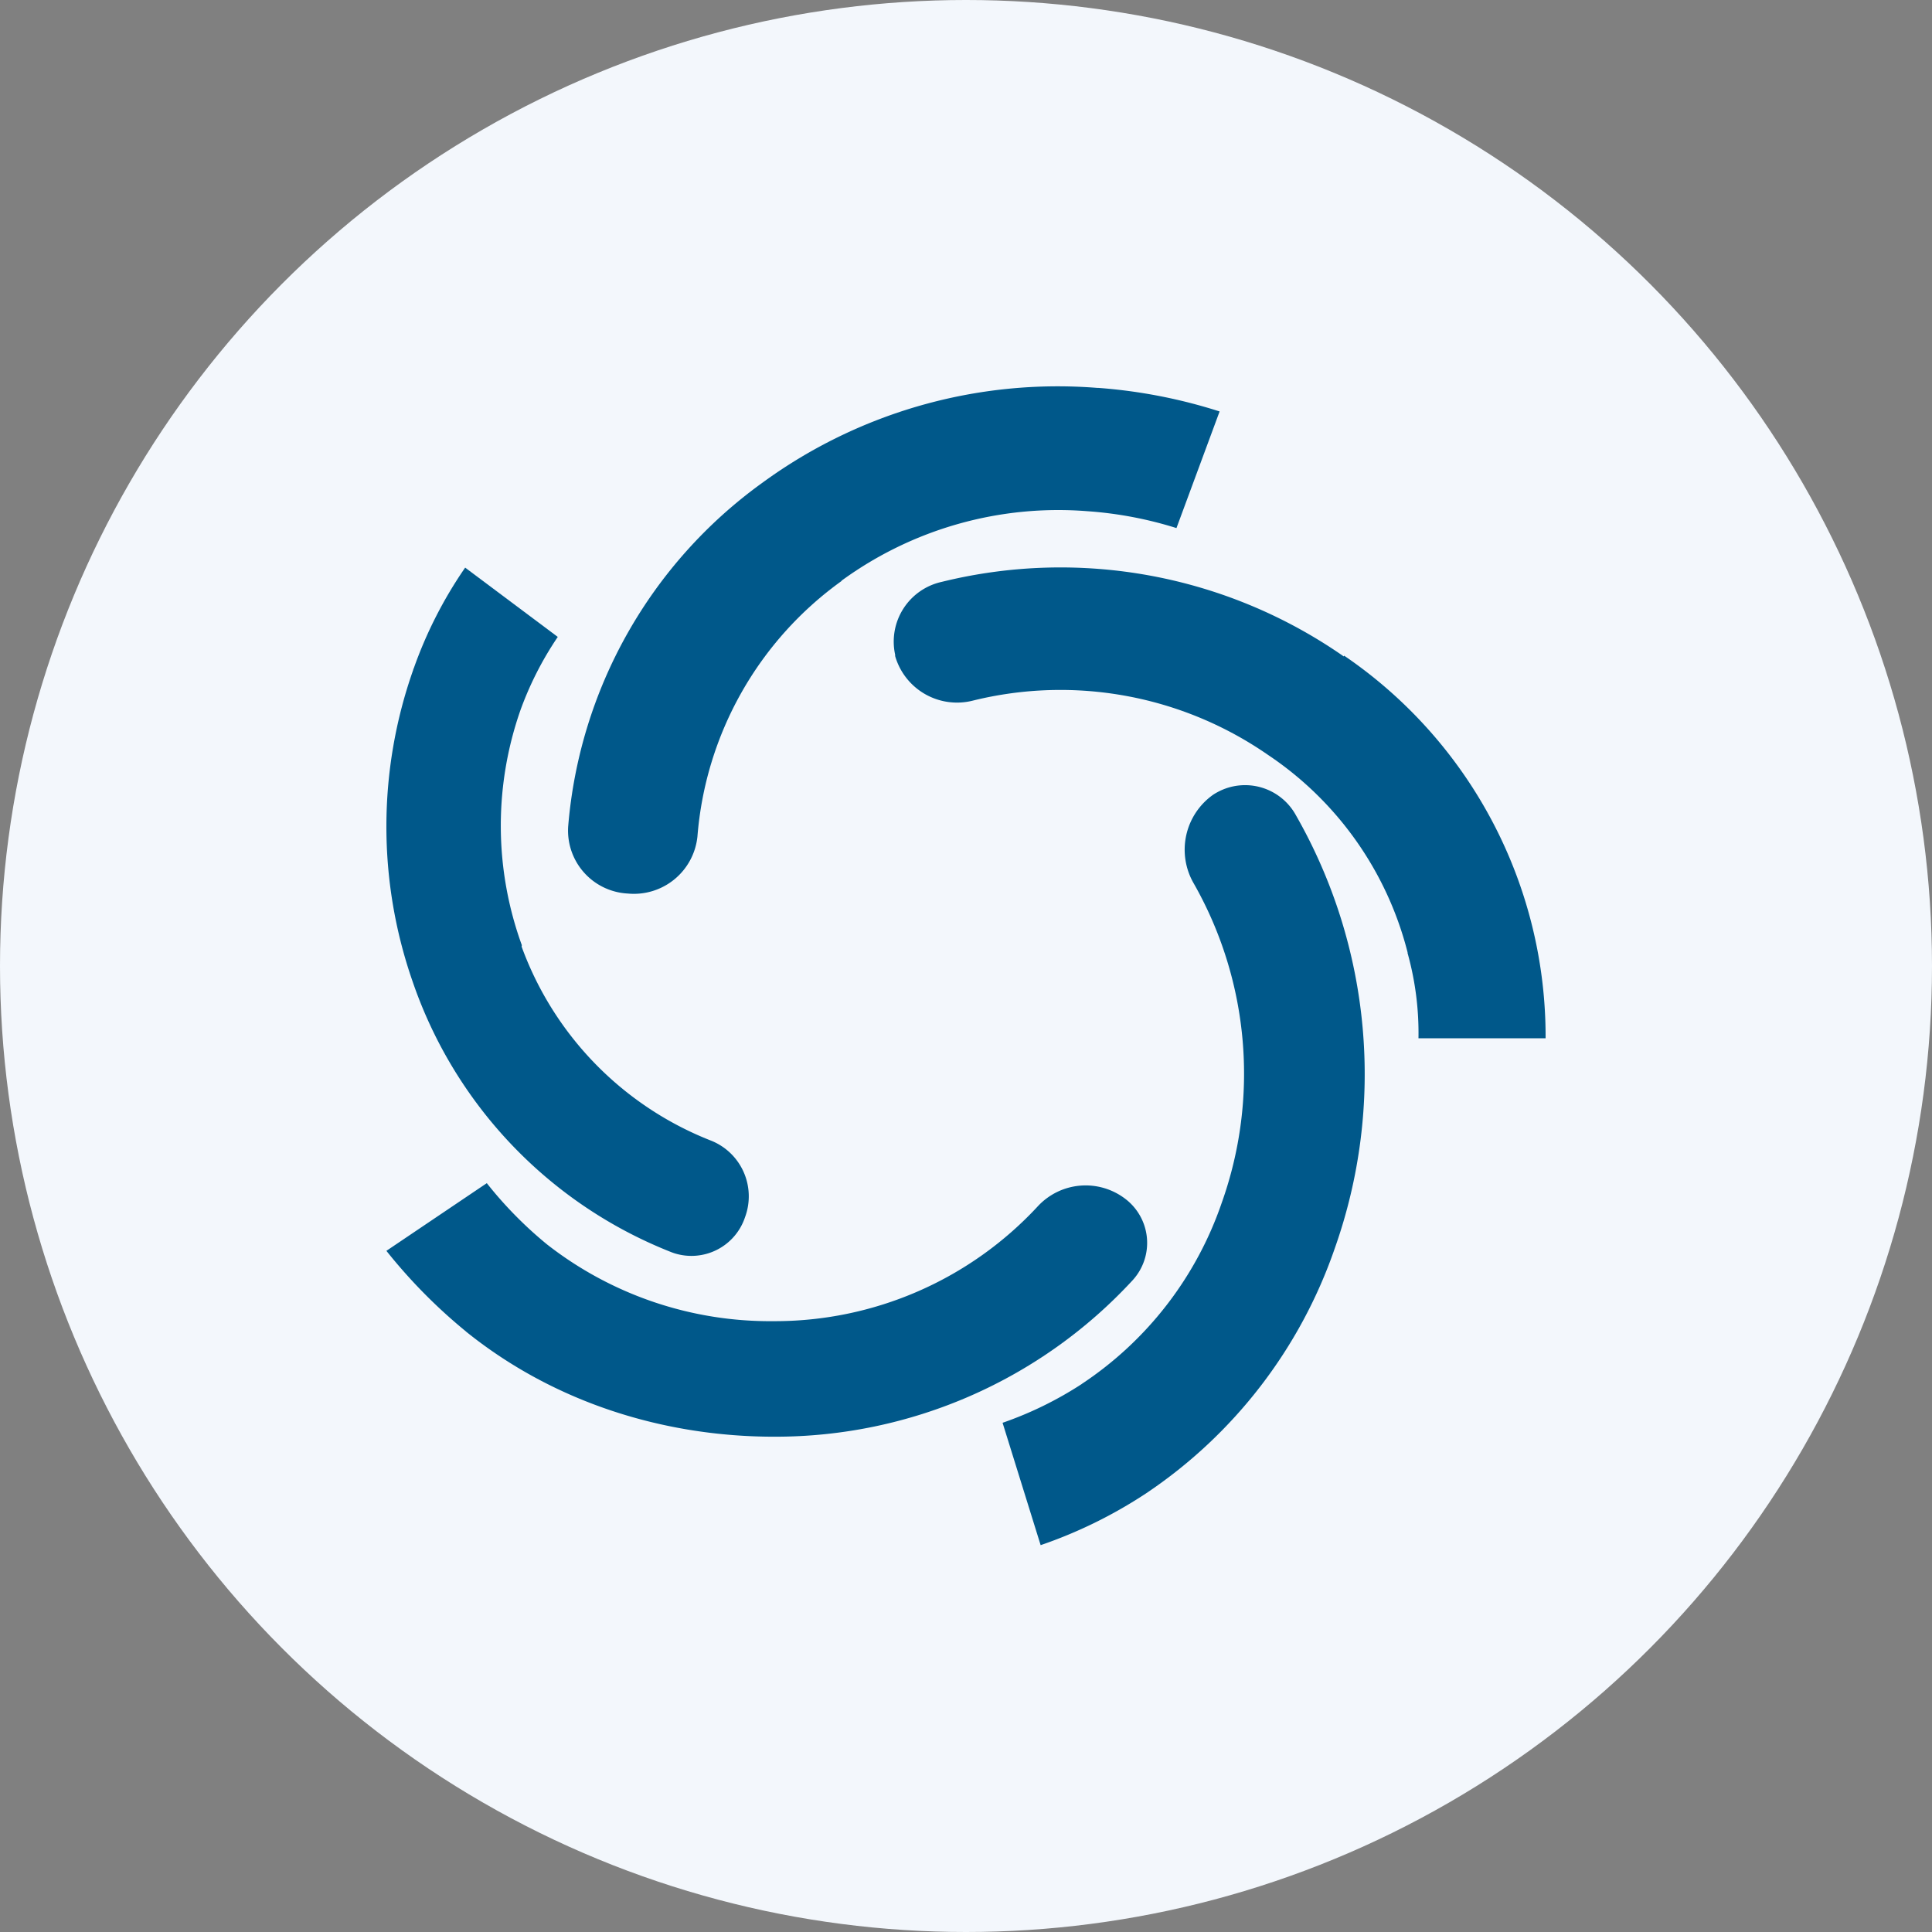 <?xml version='1.0' encoding='utf-8'?>
<svg xmlns="http://www.w3.org/2000/svg" id="Layer_1" data-name="Layer 1" viewBox="0 0 300 300" width="300" height="300"><rect x="0" y="0" width="300" height="300" fill="#808080" stroke="none"/><defs><clipPath id="bz_circular_clip"><circle cx="150.0" cy="150.0" r="150.0" /></clipPath></defs><g clip-path="url(#bz_circular_clip)"><rect x="-1.5" y="-1.5" width="303" height="303" fill="#f3f7fc" /><path d="M130.66,90.18a57.12,57.12,0,0,1,38.19-10.8A59.83,59.83,0,0,1,182.68,82l6.7-18.11a81.25,81.25,0,0,0-18.85-3.66h-.16a77.73,77.73,0,0,0-52,14.74,73.13,73.13,0,0,0-30.15,53.44,9.79,9.79,0,0,0,9.28,10.34,9.92,9.92,0,0,0,10.8-8.88,54.07,54.07,0,0,1,22.39-39.66Z" fill="#00588a" /><path d="M151.07,108.79a56.57,56.57,0,0,1,45.84,8.44,52.4,52.4,0,0,1,21.6,30.43l.06.23V148a46.23,46.23,0,0,1,1.69,13.22H240a71.54,71.54,0,0,0-31.27-59.4l-.12.11-.11-.11a76.93,76.93,0,0,0-62.26-11.47A9.5,9.5,0,0,0,139,101.67a1.6,1.6,0,0,0,0,.21A10,10,0,0,0,151.07,108.79Z" fill="#00588a" /><path d="M201.25,126.63A9,9,0,0,0,189.06,123a7.84,7.84,0,0,0-.69.41,10.45,10.45,0,0,0-3,13.78,59.75,59.75,0,0,1,4.33,49.61A55.16,55.16,0,0,1,168,214.88H168l-.06.05a56.15,56.15,0,0,1-12.26,6l5.91,19a72,72,0,0,0,16.31-8,75.36,75.36,0,0,0,29.36-38.08A81,81,0,0,0,201.25,126.63Z" fill="#00588a" /><path d="M75.59,183.72a61.91,61.91,0,0,0,9.34,9.5,56.24,56.24,0,0,0,35.21,11.93,55.66,55.66,0,0,0,41.06-17.89,10.13,10.13,0,0,1,13.5-1.13,8.59,8.59,0,0,1,1.18,12.66,75.45,75.45,0,0,1-55.57,24.3h-.12c-16.76,0-33.91-5.12-47.81-16.31h0l-.06-.06A82.72,82.72,0,0,1,60,194.23Z" fill="#00588a" /><path d="M86.61,98.9a51.54,51.54,0,0,0-5.79,11.36,54.31,54.31,0,0,0,.23,36.56H81V147a51.17,51.17,0,0,0,29.47,30.14A9.31,9.31,0,0,1,115.69,189a8.77,8.77,0,0,1-11.08,5.57l-.33-.12a69.28,69.28,0,0,1-40.22-42.07A73.15,73.15,0,0,1,64.17,104v-.11l.06-.06a66.58,66.58,0,0,1,8-15.69Z" fill="#00588a" /></g></svg>